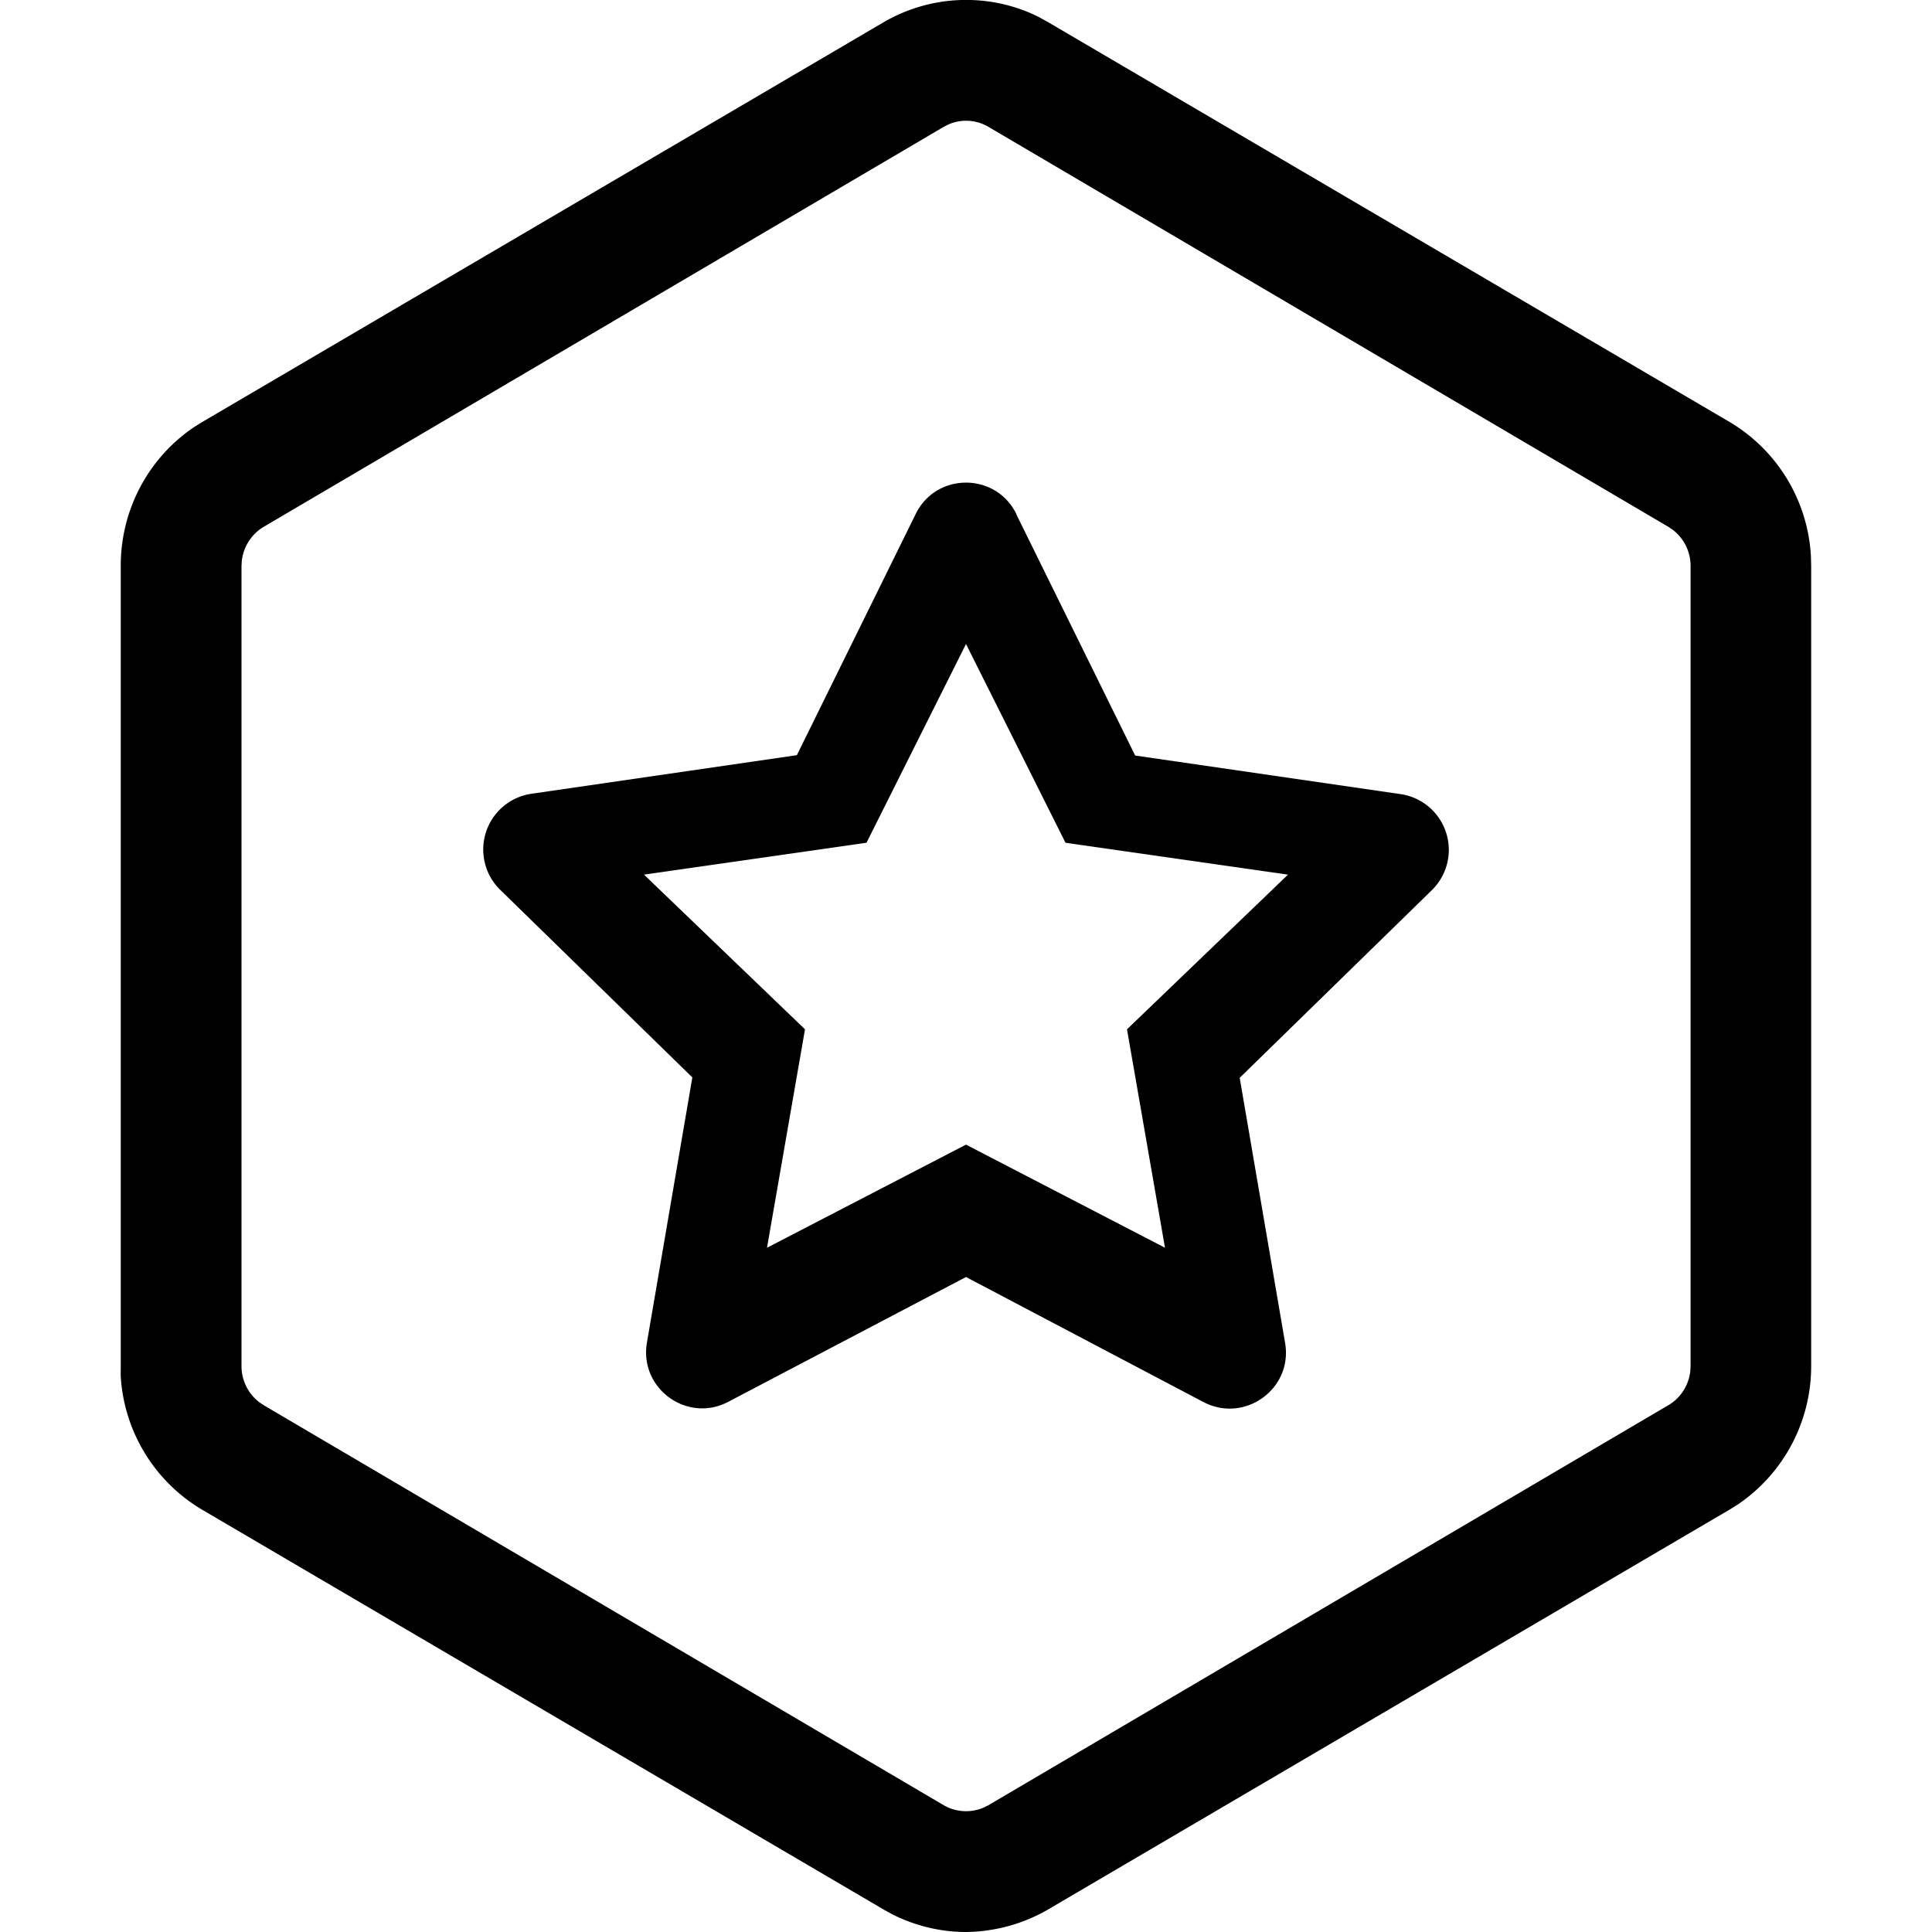 <svg xmlns="http://www.w3.org/2000/svg" viewBox="0 0 48 48" fill="currentColor"><path d="m25.817.428.208.114 16.947 9.942a4.14 4.14 0 0 1 2.02 3.34l.006.23v19.885a4.15 4.15 0 0 1-1.835 3.448l-.194.12-16.946 9.943A4.16 4.16 0 0 1 24 48c-.62 0-1.235-.146-1.8-.424l-.234-.127-16.948-9.943a4.14 4.14 0 0 1-2.02-3.338L3 33.937V14.053c0-1.4.697-2.69 1.834-3.45l.193-.12L21.975.54a4.07 4.07 0 0 1 3.629-.214l.214.1zM24 3a1.09 1.09 0 0 0-.423.086l-.13.065L6.55 13.09c-.3.178-.5.49-.542.838L6 14.06v19.882a1.13 1.13 0 0 0 .442.896l.108.073 16.898 9.94a1.11 1.11 0 0 0 .991.058l.116-.058 16.896-9.94c.303-.177.502-.49.543-.837l.008-.13V14.06a1.13 1.13 0 0 0-.442-.897l-.108-.073-16.897-9.94A1.09 1.09 0 0 0 24 3zm1.25 9.778 2.953 5.993 6.603.96a1.4 1.4 0 0 1 .772 2.381L30.8 26.778l1.128 6.587c.195 1.14-1 2-2.022 1.472L24 31.727l-5.905 3.1c-1.023.538-2.218-.33-2.022-1.472l1.128-6.587-4.778-4.665a1.4 1.4 0 0 1 .772-2.381l6.603-.96 2.953-5.993c.51-1.038 1.988-1.038 2.5 0zM24 16l-2.472 4.938L16 21.73l4 3.843L19.056 31 24 28.438 28.944 31 28 25.573l4-3.843-5.528-.792L24 16z"/></svg>